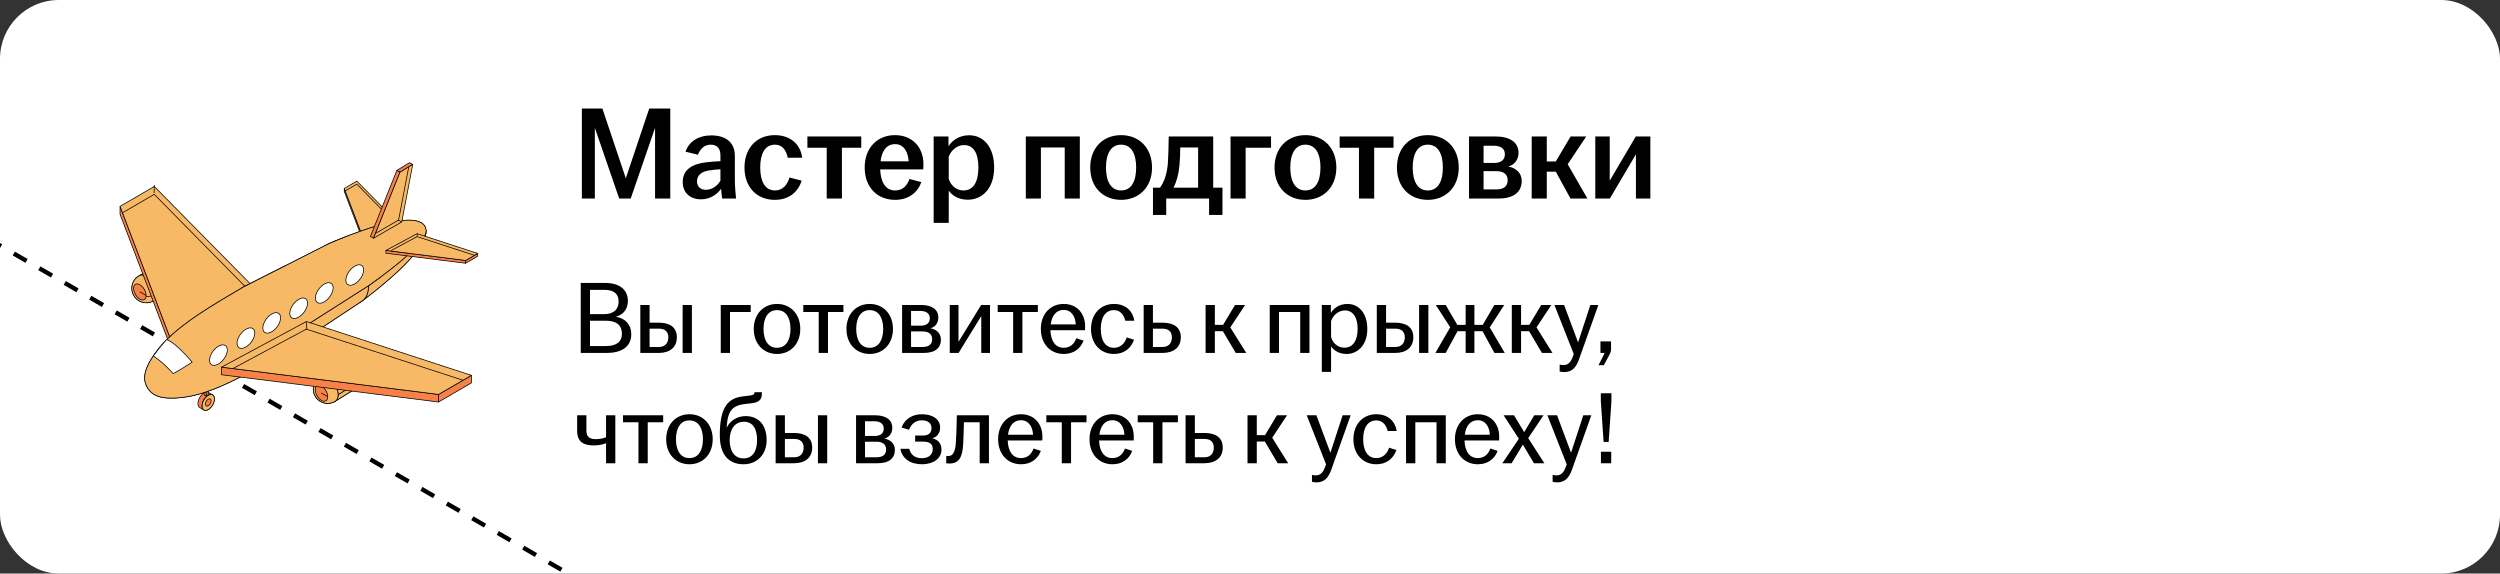 <?xml version="1.0" encoding="UTF-8"?> <svg xmlns="http://www.w3.org/2000/svg" width="340" height="78" viewBox="0 0 340 78" fill="none"><rect x="0" y="0" width="340" height="78" fill="#333333" stroke="none"/><g clip-path="url(#clip0_6485_8856)"><rect width="340" height="78" rx="8" fill="white"></rect><path d="M-63.938 -3.516L167.001 129.817" stroke="black" stroke-width="0.6" stroke-linejoin="round" stroke-dasharray="2 2"></path><path d="M28.35 53.381C28.212 53.301 28.027 53.303 27.82 53.403C27.798 53.414 27.776 53.426 27.753 53.439C27.453 53.612 27.191 53.945 27.043 54.302C26.962 54.497 26.915 54.7 26.916 54.888C26.917 55.153 27.01 55.339 27.161 55.426L27.729 55.757C27.579 55.67 27.485 55.483 27.485 55.219C27.484 55.03 27.531 54.827 27.612 54.632C27.76 54.275 28.022 53.943 28.322 53.769C28.345 53.756 28.367 53.744 28.389 53.734C28.596 53.634 28.781 53.631 28.919 53.711L28.35 53.381Z" fill="#F78146" stroke="black" stroke-width="0.1" stroke-miterlimit="10" stroke-linecap="round" stroke-linejoin="round"></path><path d="M28.321 53.771C28.785 53.504 29.162 53.719 29.163 54.251C29.165 54.784 28.79 55.433 28.326 55.7C27.863 55.968 27.485 55.753 27.484 55.221C27.483 54.688 27.857 54.039 28.321 53.771Z" fill="#C2C2C2" stroke="black" stroke-width="0.1" stroke-miterlimit="10" stroke-linecap="round" stroke-linejoin="round"></path><path d="M28.321 53.771C28.785 53.504 29.162 53.719 29.163 54.251C29.165 54.784 28.79 55.433 28.326 55.7C27.863 55.968 27.485 55.753 27.484 55.221C27.483 54.688 27.857 54.039 28.321 53.771Z" fill="#F7B965" stroke="black" stroke-width="0.1" stroke-miterlimit="10" stroke-linecap="round" stroke-linejoin="round"></path><path d="M28.324 54.286C28.54 54.161 28.715 54.261 28.716 54.509C28.716 54.756 28.542 55.058 28.327 55.182C28.111 55.307 27.937 55.207 27.936 54.959C27.934 54.712 28.109 54.41 28.324 54.286Z" fill="#F78146" stroke="black" stroke-width="0.1" stroke-miterlimit="10" stroke-linecap="round" stroke-linejoin="round"></path><path d="M23.433 39.315C23.196 39.463 22.864 39.451 22.496 39.246C21.763 38.838 21.161 37.819 21.151 36.97C21.145 36.528 21.301 36.22 21.554 36.083C21.679 36.018 22.011 35.846 22.485 35.852C22.71 35.854 23.052 35.9 23.406 36.104C23.759 36.306 23.965 36.575 24.076 36.764C24.199 36.974 24.243 37.133 24.273 37.238C24.32 37.407 24.326 37.565 24.331 37.68C24.328 37.411 24.151 37.143 23.806 36.937C24.151 37.144 24.328 37.411 24.331 37.68C24.33 37.776 24.328 37.937 24.283 38.13C24.225 38.371 24.141 38.534 24.117 38.578C24.05 38.702 23.972 38.834 23.829 38.988C23.71 39.117 23.602 39.205 23.433 39.315Z" fill="#F7B965"></path><path d="M24.331 37.68C24.326 37.565 24.32 37.407 24.273 37.238C24.243 37.133 24.199 36.974 24.076 36.764C23.965 36.575 23.759 36.306 23.406 36.104C23.052 35.9 22.71 35.854 22.485 35.852C22.011 35.846 21.679 36.018 21.554 36.083C21.301 36.22 21.145 36.528 21.151 36.97C21.161 37.819 21.763 38.838 22.496 39.246C22.864 39.451 23.196 39.463 23.433 39.315C23.602 39.205 23.71 39.117 23.829 38.988C23.972 38.834 24.05 38.702 24.117 38.578C24.141 38.534 24.225 38.371 24.283 38.13C24.328 37.937 24.33 37.776 24.331 37.68ZM24.331 37.68C24.328 37.411 24.151 37.143 23.806 36.937C24.151 37.144 24.328 37.411 24.331 37.68Z" stroke="black" stroke-width="0.1" stroke-miterlimit="10" stroke-linecap="round" stroke-linejoin="round"></path><path d="M24.331 37.68C24.329 37.753 24.326 37.85 24.318 37.922C24.311 37.985 24.298 38.068 24.282 38.13C24.255 38.238 24.214 38.402 24.094 38.62C23.867 39.033 23.54 39.245 23.432 39.315C23.666 39.169 23.807 38.87 23.802 38.448C24.16 38.23 24.335 37.953 24.331 37.68Z" fill="#F7B965" stroke="black" stroke-width="0.1" stroke-miterlimit="10" stroke-linecap="round" stroke-linejoin="round"></path><path d="M21.555 36.083C21.635 36.044 21.744 35.994 21.827 35.962C21.888 35.939 21.972 35.916 22.035 35.901C22.1 35.886 22.187 35.87 22.253 35.864C22.337 35.856 22.45 35.853 22.534 35.854C22.607 35.854 22.765 35.864 23.005 35.931C23.102 35.959 23.264 36.023 23.384 36.092C23.575 36.201 23.853 36.39 24.076 36.764C24.189 36.952 24.324 37.264 24.331 37.681C24.335 37.955 24.16 38.23 23.803 38.449C23.793 37.6 23.191 36.58 22.458 36.172C22.107 35.976 21.789 35.957 21.555 36.083Z" fill="#F7B965" stroke="black" stroke-width="0.1" stroke-miterlimit="10" stroke-linecap="round" stroke-linejoin="round"></path><path d="M18.943 40.928C18.834 40.869 18.457 40.642 18.205 40.208C18.136 40.09 17.928 39.732 17.93 39.186C17.931 38.849 18.03 38.493 18.201 38.209C18.34 37.978 18.454 37.869 18.574 37.753C18.64 37.69 18.743 37.619 18.818 37.566C18.857 37.539 18.913 37.51 18.953 37.486C18.686 37.631 18.523 37.954 18.529 38.418C18.54 39.309 19.172 40.379 19.941 40.808C20.328 41.024 20.676 41.035 20.925 40.881C20.808 40.948 20.663 41.032 20.456 41.093C20.196 41.17 20.022 41.174 19.918 41.176C19.675 41.182 19.469 41.13 19.369 41.105C19.284 41.082 19.139 41.034 18.943 40.928Z" fill="#F7B965" stroke="black" stroke-width="0.1" stroke-miterlimit="10" stroke-linecap="round" stroke-linejoin="round"></path><path d="M20.926 40.88C20.677 41.035 20.329 41.024 19.942 40.808C19.172 40.379 18.54 39.309 18.529 38.417C18.524 37.954 18.687 37.63 18.954 37.486C19.821 37.017 20.688 36.55 21.555 36.082C21.302 36.219 21.146 36.528 21.151 36.969C21.162 37.818 21.764 38.838 22.496 39.246C22.865 39.452 23.197 39.463 23.434 39.315C22.598 39.836 21.762 40.358 20.926 40.88Z" fill="#F7B965" stroke="black" stroke-width="0.1" stroke-miterlimit="10" stroke-linecap="round" stroke-linejoin="round"></path><path d="M23.434 39.315C22.597 39.836 21.762 40.358 20.926 40.88C21.171 40.727 21.319 40.412 21.314 39.969L23.803 38.447C23.809 38.869 23.666 39.169 23.434 39.315Z" fill="#F7B965" stroke="black" stroke-width="0.1" stroke-miterlimit="10" stroke-linecap="round" stroke-linejoin="round"></path><path d="M18.523 40.007C18.54 40.017 18.556 40.027 18.575 40.037C18.575 40.071 18.552 40.085 18.523 40.069C18.493 40.052 18.469 40.012 18.469 39.978C18.468 39.944 18.492 39.93 18.521 39.946C18.55 39.962 18.574 40.003 18.575 40.036C18.556 40.027 18.54 40.017 18.523 40.007Z" fill="#F7B965" stroke="black" stroke-width="0.1" stroke-miterlimit="10" stroke-linecap="round" stroke-linejoin="round"></path><path d="M18.953 37.485C19.821 37.017 20.688 36.55 21.555 36.082C21.788 35.955 22.107 35.975 22.458 36.171C23.19 36.579 23.792 37.599 23.803 38.448L21.314 39.97C21.303 39.078 20.671 38.008 19.901 37.58C19.533 37.373 19.199 37.353 18.953 37.485Z" fill="#F7B965" stroke="black" stroke-width="0.1" stroke-miterlimit="10" stroke-linecap="round" stroke-linejoin="round"></path><path d="M20.925 40.881C20.845 40.927 20.735 40.987 20.649 41.024C20.574 41.057 20.471 41.092 20.391 41.112C20.174 41.167 20.012 41.183 19.774 41.173C19.646 41.168 19.425 41.132 19.244 41.065C19.17 41.038 18.946 40.955 18.724 40.788C18.662 40.74 18.47 40.595 18.302 40.357C18.128 40.112 18.063 39.921 18.02 39.794C18 39.734 17.934 39.519 17.93 39.228C17.926 38.951 17.985 38.738 18.004 38.667C18.043 38.528 18.14 38.253 18.359 37.98C18.472 37.839 18.578 37.749 18.579 37.748C18.752 37.605 18.763 37.599 18.953 37.486C19.199 37.353 19.532 37.374 19.902 37.58C20.671 38.009 21.303 39.079 21.314 39.97C20.579 40.419 19.353 40.45 18.573 40.038C18.573 40.004 18.549 39.963 18.52 39.947C18.49 39.931 18.467 39.945 18.468 39.979C18.468 40.013 18.492 40.053 18.521 40.07C18.551 40.086 18.574 40.072 18.573 40.038C19.352 40.45 20.579 40.42 21.314 39.971C21.319 40.413 21.171 40.728 20.925 40.881Z" fill="#F7B965" stroke="black" stroke-width="0.1" stroke-miterlimit="10" stroke-linecap="round" stroke-linejoin="round"></path><path d="M19.038 39.698C19.318 39.854 19.582 40.019 19.877 40.183C19.884 40.729 19.507 40.959 19.035 40.697C18.564 40.434 18.176 39.778 18.17 39.232C18.163 38.686 18.54 38.455 19.011 38.718C19.483 38.981 19.87 39.637 19.877 40.183C19.582 40.019 19.318 39.854 19.038 39.698Z" fill="#F78146"></path><path d="M19.877 40.183C19.582 40.019 19.318 39.854 19.038 39.698C19.318 39.854 19.582 40.019 19.877 40.183ZM19.877 40.183C19.884 40.729 19.507 40.959 19.035 40.697C18.564 40.434 18.176 39.778 18.17 39.232C18.163 38.686 18.54 38.455 19.011 38.718C19.483 38.981 19.87 39.637 19.877 40.183Z" stroke="black" stroke-width="0.1" stroke-miterlimit="10" stroke-linecap="round" stroke-linejoin="round"></path><path d="M53.407 29.584L53.406 29.978L49.342 32.53L49.343 32.136L53.407 29.584Z" fill="#A6A6A6" stroke="black" stroke-width="0.1" stroke-miterlimit="10" stroke-linecap="round" stroke-linejoin="round"></path><path d="M49.343 32.137L49.342 32.531C49.33 32.539 49.319 32.547 49.307 32.555L49.308 32.162C49.319 32.153 49.331 32.145 49.343 32.137Z" fill="#979797" stroke="black" stroke-width="0.1" stroke-miterlimit="10" stroke-linecap="round" stroke-linejoin="round"></path><path d="M49.307 32.161L49.306 32.555L46.818 26.021L46.819 25.627L49.307 32.161Z" fill="#F78146" stroke="black" stroke-width="0.1" stroke-miterlimit="10" stroke-linecap="round" stroke-linejoin="round"></path><path d="M48.527 24.635L53.406 29.585L49.342 32.137C49.329 32.145 49.318 32.153 49.306 32.162L46.818 25.628L48.527 24.635Z" fill="#F7B965" stroke="black" stroke-width="0.1" stroke-miterlimit="10" stroke-linecap="round" stroke-linejoin="round"></path><path d="M46.975 25.944L48.528 25.041L51.835 28.402" stroke="black" stroke-width="0.1" stroke-miterlimit="10" stroke-linecap="round" stroke-linejoin="round"></path><path d="M34.273 38.844L34.27 39.917L23.199 46.869L23.202 45.796L34.273 38.844Z" fill="#A6A6A6" stroke="black" stroke-width="0.1" stroke-miterlimit="10" stroke-linecap="round" stroke-linejoin="round"></path><path d="M23.203 45.795L23.2 46.868C23.167 46.89 23.136 46.912 23.104 46.935L23.107 45.862C23.139 45.839 23.169 45.817 23.203 45.795Z" fill="#979797" stroke="black" stroke-width="0.1" stroke-miterlimit="10" stroke-linecap="round" stroke-linejoin="round"></path><path d="M23.106 45.862L23.103 46.935L16.326 29.135L16.329 28.062L23.106 45.862Z" fill="#F78146" stroke="black" stroke-width="0.1" stroke-miterlimit="10" stroke-linecap="round" stroke-linejoin="round"></path><path d="M20.983 25.359L34.273 38.844L23.202 45.797C23.168 45.819 23.138 45.84 23.105 45.863L16.328 28.064L20.983 25.359Z" fill="#F7B965" stroke="black" stroke-width="0.1" stroke-miterlimit="10" stroke-linecap="round" stroke-linejoin="round"></path><path d="M16.709 28.91L20.978 26.43L34.269 39.914L25.672 45.313" stroke="black" stroke-width="0.1" stroke-miterlimit="10" stroke-linecap="round" stroke-linejoin="round"></path><path d="M48.107 53.005C47.869 53.153 47.538 53.141 47.169 52.936C46.437 52.527 45.834 51.508 45.824 50.659C45.819 50.218 45.974 49.909 46.228 49.772C46.353 49.708 46.685 49.536 47.159 49.541C47.384 49.544 47.726 49.59 48.081 49.793C48.433 49.995 48.64 50.264 48.751 50.453C48.873 50.662 48.918 50.821 48.947 50.927C48.994 51.096 49.001 51.254 49.005 51.369C49.002 51.099 48.826 50.832 48.48 50.626C48.826 50.833 49.002 51.099 49.005 51.369C49.004 51.465 49.003 51.626 48.957 51.819C48.9 52.059 48.816 52.223 48.792 52.267C48.724 52.39 48.646 52.523 48.503 52.676C48.383 52.806 48.276 52.895 48.107 53.005Z" fill="#EA3921"></path><path d="M49.005 51.369C49.001 51.254 48.994 51.096 48.947 50.927C48.918 50.821 48.873 50.662 48.751 50.453C48.64 50.264 48.433 49.995 48.081 49.793C47.726 49.59 47.384 49.544 47.159 49.541C46.685 49.536 46.353 49.708 46.228 49.772C45.974 49.909 45.819 50.218 45.824 50.659C45.834 51.508 46.437 52.527 47.169 52.936C47.538 53.141 47.869 53.153 48.107 53.005C48.276 52.895 48.383 52.806 48.503 52.676C48.646 52.523 48.724 52.39 48.792 52.267C48.816 52.223 48.9 52.059 48.957 51.819C49.003 51.626 49.004 51.465 49.005 51.369ZM49.005 51.369C49.002 51.099 48.826 50.832 48.48 50.626C48.826 50.833 49.002 51.099 49.005 51.369Z" stroke="black" stroke-width="0.1" stroke-miterlimit="10" stroke-linecap="round" stroke-linejoin="round"></path><path d="M49.005 51.369C49.003 51.442 49 51.539 48.992 51.612C48.985 51.675 48.972 51.758 48.956 51.819C48.929 51.928 48.887 52.091 48.768 52.309C48.541 52.722 48.213 52.935 48.105 53.005C48.339 52.859 48.481 52.558 48.476 52.137C48.834 51.919 49.009 51.642 49.005 51.369Z" fill="#EA3921" stroke="black" stroke-width="0.1" stroke-miterlimit="10" stroke-linecap="round" stroke-linejoin="round"></path><path d="M46.227 49.771C46.307 49.732 46.415 49.681 46.499 49.65C46.56 49.627 46.645 49.603 46.708 49.589C46.772 49.573 46.859 49.558 46.926 49.551C47.01 49.543 47.122 49.541 47.207 49.541C47.28 49.542 47.438 49.552 47.677 49.619C47.775 49.647 47.937 49.71 48.057 49.779C48.247 49.889 48.526 50.077 48.749 50.452C48.861 50.64 48.997 50.952 49.005 51.368C49.008 51.642 48.833 51.918 48.476 52.136C48.466 51.287 47.863 50.268 47.131 49.86C46.779 49.664 46.461 49.644 46.227 49.771Z" fill="#EA3921" stroke="black" stroke-width="0.1" stroke-miterlimit="10" stroke-linecap="round" stroke-linejoin="round"></path><path d="M43.615 54.618C43.505 54.559 43.129 54.333 42.877 53.898C42.808 53.78 42.6 53.422 42.602 52.875C42.603 52.539 42.702 52.183 42.873 51.898C43.012 51.668 43.126 51.558 43.246 51.443C43.312 51.379 43.415 51.309 43.49 51.256C43.529 51.228 43.584 51.2 43.625 51.176C43.358 51.32 43.195 51.644 43.2 52.107C43.212 52.998 43.843 54.069 44.613 54.497C45 54.713 45.348 54.725 45.596 54.57C45.48 54.638 45.335 54.722 45.129 54.783C44.868 54.859 44.694 54.864 44.59 54.866C44.347 54.872 44.141 54.82 44.042 54.794C43.956 54.772 43.81 54.723 43.615 54.618Z" fill="#EA3921" stroke="black" stroke-width="0.1" stroke-miterlimit="10" stroke-linecap="round" stroke-linejoin="round"></path><path d="M45.598 54.569C45.349 54.725 45.001 54.713 44.613 54.497C43.844 54.068 43.212 52.998 43.201 52.107C43.195 51.643 43.359 51.319 43.626 51.175C44.493 50.707 45.36 50.239 46.227 49.772C45.973 49.909 45.818 50.217 45.823 50.659C45.834 51.508 46.436 52.526 47.168 52.935C47.537 53.141 47.868 53.152 48.106 53.004C47.27 53.526 46.434 54.048 45.598 54.569Z" fill="#F7B965" stroke="black" stroke-width="0.1" stroke-miterlimit="10" stroke-linecap="round" stroke-linejoin="round"></path><path d="M48.105 53.004C47.269 53.526 46.434 54.048 45.598 54.569C45.843 54.417 45.991 54.101 45.986 53.659L48.475 52.137C48.48 52.558 48.339 52.858 48.105 53.004Z" fill="#F7B965" stroke="black" stroke-width="0.1" stroke-miterlimit="10" stroke-linecap="round" stroke-linejoin="round"></path><path d="M43.625 51.175C44.492 50.707 45.359 50.239 46.226 49.771C46.46 49.645 46.778 49.664 47.13 49.86C47.862 50.268 48.464 51.288 48.474 52.137L45.985 53.659C45.975 52.767 45.342 51.697 44.573 51.269C44.204 51.062 43.871 51.042 43.625 51.175Z" fill="#F7B965" stroke="black" stroke-width="0.1" stroke-miterlimit="10" stroke-linecap="round" stroke-linejoin="round"></path><path d="M44.573 51.269C44.204 51.063 43.871 51.043 43.625 51.175C43.435 51.288 43.424 51.295 43.251 51.438C43.25 51.438 43.144 51.529 43.031 51.669C42.812 51.942 42.715 52.217 42.676 52.357C42.657 52.427 42.598 52.64 42.602 52.917C42.606 53.208 42.671 53.424 42.692 53.483C42.735 53.609 42.8 53.801 42.974 54.046C43.142 54.284 43.334 54.429 43.396 54.476C43.618 54.644 43.842 54.727 43.916 54.754C44.097 54.82 44.318 54.856 44.446 54.862C44.685 54.873 44.846 54.856 45.063 54.801C45.142 54.781 45.246 54.746 45.321 54.714C45.407 54.676 45.516 54.617 45.597 54.57C45.842 54.417 45.991 54.102 45.986 53.66C45.975 52.768 45.343 51.698 44.573 51.269ZM43.193 53.758C43.164 53.742 43.14 53.701 43.139 53.667C43.139 53.634 43.162 53.619 43.192 53.635C43.221 53.652 43.245 53.692 43.245 53.726C43.246 53.76 43.222 53.775 43.193 53.758Z" fill="#F7B965" stroke="black" stroke-width="0.1" stroke-miterlimit="10" stroke-linecap="round" stroke-linejoin="round"></path><path d="M43.738 53.464C44.017 53.62 44.281 53.784 44.576 53.948C44.583 54.495 44.206 54.724 43.735 54.462C43.263 54.199 42.876 53.544 42.869 52.997C42.862 52.451 43.239 52.221 43.711 52.484C44.182 52.746 44.57 53.402 44.576 53.948C44.281 53.784 44.017 53.62 43.738 53.464Z" fill="#F78146"></path><path d="M44.576 53.948C44.281 53.784 44.017 53.62 43.738 53.464C44.017 53.62 44.281 53.784 44.576 53.948ZM44.576 53.948C44.583 54.495 44.206 54.724 43.735 54.462C43.263 54.199 42.876 53.544 42.869 52.997C42.862 52.451 43.239 52.221 43.711 52.484C44.182 52.746 44.57 53.402 44.576 53.948Z" stroke="black" stroke-width="0.1" stroke-miterlimit="10" stroke-linecap="round" stroke-linejoin="round"></path><path d="M27.771 50.938L27.774 53.719L28.043 53.874L28.04 50.938H27.771Z" fill="#F7B965" stroke="black" stroke-width="0.1" stroke-miterlimit="10" stroke-linecap="round" stroke-linejoin="round"></path><path d="M28.041 50.938L28.044 53.874L28.314 53.718L28.311 50.938H28.041Z" fill="#F78146" stroke="black" stroke-width="0.1" stroke-miterlimit="10" stroke-linecap="round" stroke-linejoin="round"></path><path d="M49.335 40.874C48.758 41.311 47.91 41.316 46.959 40.786C45.193 39.801 43.741 37.344 43.715 35.296C43.701 34.16 44.13 33.39 44.815 33.096C45.161 32.948 46.381 32.431 47.568 31.98C48.916 31.468 49.793 31.179 50.196 31.052C50.67 30.902 51.308 30.714 51.787 30.578C52.023 30.511 52.34 30.432 52.578 30.376C52.817 30.319 53.135 30.244 53.377 30.201C53.753 30.133 54.256 30.051 54.635 30.002C54.848 29.975 55.134 29.954 55.348 29.949C55.763 29.94 55.858 29.948 56.142 29.969C56.163 29.971 56.669 30.012 57.089 30.192C57.257 30.263 57.371 30.339 57.437 30.39C57.614 30.524 57.69 30.634 57.715 30.669C57.747 30.714 57.831 30.835 57.885 31.01C57.936 31.177 57.941 31.289 57.946 31.42C57.944 31.183 57.836 30.995 57.61 30.862C57.836 30.995 57.943 31.183 57.946 31.42C57.947 31.61 57.923 31.742 57.92 31.756C57.879 31.973 57.879 31.973 57.786 32.266C57.724 32.46 57.528 32.864 57.438 33.015C57.282 33.278 57.059 33.621 56.884 33.872C56.764 34.045 56.586 34.262 56.457 34.428C56.251 34.694 56.108 34.851 55.508 35.509C55.059 36.003 54.003 37.031 53.081 37.832C52.196 38.602 51.362 39.326 49.335 40.874Z" fill="#FAFBFD"></path><path d="M57.946 31.42C57.941 31.289 57.936 31.177 57.885 31.01C57.831 30.835 57.747 30.714 57.715 30.669C57.69 30.634 57.614 30.524 57.437 30.39C57.371 30.339 57.257 30.263 57.089 30.192C56.669 30.012 56.163 29.971 56.142 29.969C55.858 29.948 55.763 29.94 55.348 29.949C55.134 29.954 54.848 29.975 54.635 30.002C54.256 30.051 53.753 30.133 53.377 30.201C53.135 30.244 52.817 30.319 52.578 30.376C52.34 30.432 52.023 30.511 51.787 30.578C51.308 30.714 50.67 30.902 50.196 31.052C49.793 31.179 48.916 31.468 47.568 31.98C46.381 32.431 45.161 32.948 44.815 33.096C44.13 33.39 43.701 34.16 43.715 35.296C43.741 37.344 45.193 39.801 46.959 40.786C47.91 41.316 48.758 41.311 49.335 40.874C51.362 39.326 52.196 38.602 53.081 37.832C54.003 37.031 55.059 36.003 55.508 35.509C56.108 34.851 56.251 34.694 56.457 34.428C56.586 34.262 56.764 34.045 56.884 33.872C57.059 33.621 57.282 33.278 57.438 33.015C57.528 32.864 57.724 32.46 57.786 32.266C57.879 31.973 57.879 31.973 57.92 31.756C57.923 31.742 57.947 31.61 57.946 31.42ZM57.946 31.42C57.944 31.183 57.836 30.995 57.61 30.862C57.836 30.995 57.943 31.183 57.946 31.42Z" stroke="black" stroke-width="0.1" stroke-miterlimit="10" stroke-linecap="round" stroke-linejoin="round"></path><path d="M57.946 31.42C57.944 31.51 57.941 31.631 57.926 31.72C57.905 31.838 57.874 32.017 57.811 32.191C57.667 32.595 57.582 32.776 57.283 33.278C57.166 33.475 56.938 33.823 56.512 34.359C56.21 34.74 56.094 34.867 55.541 35.474C55.084 35.977 54.014 37.02 53.095 37.82C52.42 38.406 51.292 39.387 49.334 40.873C49.828 40.498 50.123 39.805 50.111 38.86C54.487 35.76 57.963 32.787 57.946 31.42Z" fill="#F7B965" stroke="black" stroke-width="0.1" stroke-miterlimit="10" stroke-linecap="round" stroke-linejoin="round"></path><path d="M44.816 33.096C45.365 32.865 46.098 32.562 46.65 32.339C46.92 32.229 47.284 32.089 47.557 31.985C48.816 31.506 49.672 31.218 50.169 31.061C50.644 30.911 51.282 30.722 51.762 30.585C51.992 30.52 52.301 30.443 52.533 30.387C52.758 30.334 53.058 30.262 53.285 30.22C53.665 30.149 54.172 30.061 54.556 30.012C54.739 29.988 54.984 29.963 55.169 29.958C55.315 29.954 55.51 29.944 55.656 29.945C55.795 29.947 55.98 29.958 56.119 29.968C56.14 29.969 56.64 30.006 57.075 30.186C57.352 30.301 57.574 30.469 57.716 30.67C57.942 30.99 57.947 31.315 57.948 31.421C57.964 32.789 54.488 35.761 50.113 38.861C50.088 36.814 48.635 34.356 46.869 33.372C46.083 32.933 45.367 32.861 44.816 33.096Z" fill="#F7B965" stroke="black" stroke-width="0.1" stroke-miterlimit="10" stroke-linecap="round" stroke-linejoin="round"></path><path d="M38.432 48.075C37.765 48.515 36.818 48.493 35.762 47.905C33.707 46.759 32.016 43.898 31.987 41.516C31.971 40.253 32.425 39.377 33.162 39.004C37.016 37.049 40.87 35.094 44.724 33.139C44.092 33.459 43.702 34.212 43.715 35.297C43.74 37.344 45.193 39.801 46.959 40.786C47.866 41.291 48.679 41.31 49.253 40.932C45.646 43.313 42.039 45.694 38.432 48.075Z" fill="#FAFBFD" stroke="black" stroke-width="0.1" stroke-miterlimit="10" stroke-linecap="round" stroke-linejoin="round"></path><path d="M49.252 40.931C45.645 43.312 42.039 45.693 38.432 48.074C39.064 47.657 39.446 46.824 39.432 45.664L50.111 38.861C50.124 39.857 49.796 40.572 49.252 40.931Z" fill="#F7B965" stroke="black" stroke-width="0.1" stroke-miterlimit="10" stroke-linecap="round" stroke-linejoin="round"></path><path d="M51.848 37.603L50.112 38.861L39.432 45.664C39.403 43.281 37.713 40.42 35.657 39.274C34.69 38.736 33.815 38.672 33.162 39.004C37.017 37.048 40.87 35.093 44.725 33.138C45.016 32.99 46.819 32.285 47.516 32" fill="#F7B965"></path><path d="M51.848 37.603L50.112 38.861L39.432 45.664C39.403 43.281 37.713 40.42 35.657 39.274C34.69 38.736 33.815 38.672 33.162 39.004C37.017 37.048 40.87 35.093 44.725 33.138C45.016 32.99 46.819 32.285 47.516 32" stroke="black" stroke-width="0.1" stroke-miterlimit="10" stroke-linecap="round" stroke-linejoin="round"></path><path d="M21.034 53.685C20.611 53.458 20.22 53.055 19.986 52.607C19.929 52.496 19.794 52.237 19.721 51.87C19.658 51.55 19.667 51.272 19.686 51.094C19.724 50.729 19.811 50.453 19.847 50.351C19.947 50.062 20.027 49.833 20.314 49.291C20.463 49.009 20.898 48.246 21.72 47.246C22.222 46.636 22.935 45.932 23.419 45.504C23.709 45.249 24.068 44.931 24.43 44.646C24.59 44.519 24.802 44.347 24.965 44.224C25.29 43.98 25.726 43.658 26.055 43.421C26.229 43.295 26.819 42.886 27.2 42.636C27.924 42.16 28.202 41.981 28.954 41.513C29.542 41.147 30.346 40.667 30.732 40.436C31.505 39.974 32.283 39.519 33.058 39.06C32.382 39.461 31.971 40.312 31.986 41.516C32.015 43.899 33.705 46.76 35.761 47.905C36.766 48.465 37.672 48.512 38.332 48.136C37.549 48.582 36.768 49.031 35.984 49.477C35.323 49.852 34.782 50.151 34.776 50.154C33.809 50.689 32.98 51.129 32.312 51.463C31.118 52.059 30.552 52.307 29.825 52.617C29.412 52.792 28.5 53.148 27.927 53.332C27.529 53.46 26.699 53.726 25.854 53.889C24.86 54.081 24.138 54.118 23.75 54.138C23.745 54.138 23.344 54.158 22.866 54.134C22.552 54.118 22.286 54.079 22.156 54.058C21.533 53.953 21.183 53.766 21.034 53.685Z" fill="#FAFBFD" stroke="black" stroke-width="0.1" stroke-miterlimit="10" stroke-linecap="round" stroke-linejoin="round"></path><path d="M20.547 52.401C20.594 52.433 20.645 52.463 20.697 52.493C20.698 52.593 20.628 52.636 20.542 52.587C20.455 52.539 20.384 52.418 20.383 52.318C20.382 52.217 20.451 52.175 20.538 52.223C20.624 52.272 20.696 52.392 20.697 52.493C20.645 52.464 20.595 52.433 20.547 52.401Z" fill="#FAFBFD" stroke="black" stroke-width="0.1" stroke-miterlimit="10" stroke-linecap="round" stroke-linejoin="round"></path><path d="M39.715 45.313C39.851 45.826 39.426 45.173 39.432 45.664C35.573 47.876 35.573 47.876 39.431 45.664C39.446 46.883 39.024 47.741 38.333 48.134C37.35 48.694 36.371 49.26 35.385 49.814C33.861 50.669 32.878 51.179 32.322 51.456C31.313 51.961 28.635 53.297 26.082 53.841C25.22 54.025 24.483 54.088 24.344 54.099C24.099 54.118 23.794 54.142 23.463 54.144C22.954 54.149 22.664 54.121 22.587 54.112C22.167 54.066 21.799 54.021 21.288 53.81C21.06 53.716 20.895 53.602 20.762 53.511C20.634 53.422 20.496 53.286 20.43 53.22C20.324 53.114 20.18 52.928 20.113 52.82C20.029 52.686 19.934 52.535 19.833 52.263C19.658 51.799 19.666 51.374 19.677 51.213C19.683 51.123 19.697 50.934 19.752 50.693C19.827 50.373 19.931 50.114 19.932 50.112C20.076 49.758 20.238 49.357 20.759 48.549C20.816 48.46 21.126 47.987 21.568 47.434C21.769 47.182 22.032 46.867 22.451 46.435C23.166 45.699 23.956 45.004 24.936 44.247C26.261 43.225 27.576 42.386 28.361 41.884C28.388 41.867 29.033 41.455 30.14 40.79C31.109 40.207 32.086 39.636 33.06 39.059C33.387 38.866 38.734 36.182 38.734 36.182" fill="#F7B965"></path><path d="M39.715 45.313C39.851 45.826 39.426 45.173 39.432 45.664C35.573 47.876 35.573 47.876 39.431 45.664C39.446 46.883 39.024 47.741 38.333 48.134C37.35 48.694 36.371 49.26 35.385 49.814C33.861 50.669 32.878 51.179 32.322 51.456C31.313 51.961 28.635 53.297 26.082 53.841C25.22 54.025 24.483 54.088 24.344 54.099C24.099 54.118 23.794 54.142 23.463 54.144C22.954 54.149 22.664 54.121 22.587 54.112C22.167 54.066 21.799 54.021 21.288 53.81C21.06 53.716 20.895 53.602 20.762 53.511C20.634 53.422 20.496 53.286 20.43 53.22C20.324 53.114 20.18 52.928 20.113 52.82C20.029 52.686 19.934 52.535 19.833 52.263C19.658 51.799 19.666 51.374 19.677 51.213C19.683 51.123 19.697 50.934 19.752 50.693C19.827 50.373 19.931 50.114 19.932 50.112C20.076 49.758 20.238 49.357 20.759 48.549C20.816 48.46 21.126 47.987 21.568 47.434C21.769 47.182 22.032 46.867 22.451 46.435C23.166 45.699 23.956 45.004 24.936 44.247C26.261 43.225 27.576 42.386 28.361 41.884C28.388 41.867 29.033 41.455 30.14 40.79C31.109 40.207 32.086 39.636 33.06 39.059C33.387 38.866 38.734 36.182 38.734 36.182" stroke="black" stroke-width="0.1" stroke-miterlimit="10" stroke-linecap="round" stroke-linejoin="round"></path><path d="M64.108 51.047L64.105 52.077L59.637 54.674L59.64 53.643L64.108 51.047Z" fill="#F78146" stroke="black" stroke-width="0.1" stroke-miterlimit="10" stroke-linecap="round" stroke-linejoin="round"></path><path d="M59.64 53.645L59.637 54.675L30.111 50.962L30.114 49.932L59.64 53.645Z" fill="#F78146" stroke="black" stroke-width="0.1" stroke-miterlimit="10" stroke-linecap="round" stroke-linejoin="round"></path><path d="M64.109 51.047L59.641 53.643L30.115 49.93C30.153 49.912 30.19 49.895 30.226 49.876L41.667 43.727L64.109 51.047Z" fill="#F7B965" stroke="black" stroke-width="0.1" stroke-miterlimit="10" stroke-linecap="round" stroke-linejoin="round"></path><path d="M31.709 50.107L41.653 44.762L62.923 51.7" stroke="black" stroke-width="0.1" stroke-miterlimit="10" stroke-linecap="round" stroke-linejoin="round"></path><path d="M54.399 23.418L53.975 23.171L55.705 22.121L56.129 22.367L54.399 23.418Z" fill="#F78146" stroke="black" stroke-width="0.1" stroke-miterlimit="10" stroke-linecap="round" stroke-linejoin="round"></path><path d="M51.855 28.465L53.975 23.172L54.399 23.419L50.803 32.397L50.379 32.151L51.855 28.465Z" fill="#F78146" stroke="black" stroke-width="0.1" stroke-miterlimit="10" stroke-linecap="round" stroke-linejoin="round"></path><path d="M54.399 23.418L56.129 22.367L54.638 30.182L50.803 32.396L54.399 23.418Z" fill="#F7B965" stroke="black" stroke-width="0.1" stroke-miterlimit="10" stroke-linecap="round" stroke-linejoin="round"></path><path d="M55.583 22.734L54.209 29.93L51.109 31.719" stroke="black" stroke-width="0.1" stroke-miterlimit="10" stroke-linecap="round" stroke-linejoin="round"></path><path d="M64.962 34.469L64.961 34.847L63.32 35.8L63.322 35.422L64.962 34.469Z" fill="#F78146" stroke="black" stroke-width="0.1" stroke-miterlimit="10" stroke-linecap="round" stroke-linejoin="round"></path><path d="M63.322 35.422L63.321 35.8L52.482 34.437L52.483 34.059L63.322 35.422Z" fill="#F78146" stroke="black" stroke-width="0.1" stroke-miterlimit="10" stroke-linecap="round" stroke-linejoin="round"></path><path d="M64.963 34.468L63.323 35.421L52.484 34.058C52.498 34.051 52.511 34.045 52.525 34.038L56.725 31.781L64.963 34.468Z" fill="#F7B965" stroke="black" stroke-width="0.1" stroke-miterlimit="10" stroke-linecap="round" stroke-linejoin="round"></path><path d="M53.246 34.05L56.725 32.18L64.461 34.703" stroke="black" stroke-width="0.1" stroke-miterlimit="10" stroke-linecap="round" stroke-linejoin="round"></path><path d="M24.718 47.718C24.147 47.161 23.444 46.487 22.65 46.172C21.938 46.99 21.337 47.741 20.854 48.417C21.67 48.934 22.404 49.618 23.07 50.297C23.234 50.465 23.398 50.636 23.559 50.81C24.077 50.528 24.537 50.262 24.928 50.02C25.58 49.616 25.58 49.616 25.956 49.372C26.024 49.328 26.079 49.292 26.129 49.259C25.69 48.716 25.209 48.199 24.718 47.718Z" fill="white" stroke="black" stroke-width="0.1" stroke-miterlimit="10" stroke-linecap="round" stroke-linejoin="round"></path><path d="M30.916 47.597C30.916 46.929 30.374 46.7 29.707 47.086C29.039 47.471 28.498 48.325 28.498 48.993C28.498 49.661 29.039 49.89 29.707 49.504C30.374 49.118 30.916 48.264 30.916 47.597Z" fill="white" stroke="black" stroke-width="0.1" stroke-miterlimit="10" stroke-linecap="round" stroke-linejoin="round"></path><path d="M34.654 45.286C34.654 44.618 34.113 44.39 33.445 44.775C32.777 45.161 32.236 46.014 32.236 46.682C32.236 47.35 32.778 47.579 33.445 47.193C34.113 46.808 34.654 45.954 34.654 45.286Z" fill="white" stroke="black" stroke-width="0.1" stroke-miterlimit="10" stroke-linecap="round" stroke-linejoin="round"></path><path d="M38.162 43.216C38.162 42.548 37.621 42.319 36.953 42.705C36.285 43.09 35.744 43.944 35.744 44.612C35.744 45.28 36.286 45.509 36.953 45.123C37.621 44.738 38.162 43.883 38.162 43.216Z" fill="white" stroke="black" stroke-width="0.1" stroke-miterlimit="10" stroke-linecap="round" stroke-linejoin="round"></path><path d="M41.828 41.224C41.828 40.556 41.287 40.327 40.619 40.713C39.951 41.098 39.41 41.952 39.41 42.62C39.41 43.288 39.952 43.517 40.619 43.131C41.287 42.745 41.828 41.891 41.828 41.224Z" fill="white" stroke="black" stroke-width="0.1" stroke-miterlimit="10" stroke-linecap="round" stroke-linejoin="round"></path><path d="M45.308 39.145C45.308 38.477 44.767 38.249 44.099 38.634C43.431 39.02 42.891 39.873 42.891 40.542C42.891 41.209 43.432 41.438 44.099 41.053C44.767 40.667 45.308 39.813 45.308 39.145Z" fill="white" stroke="black" stroke-width="0.1" stroke-miterlimit="10" stroke-linecap="round" stroke-linejoin="round"></path><path d="M49.455 36.704C49.455 36.036 48.914 35.808 48.246 36.193C47.579 36.578 47.037 37.432 47.037 38.1C47.037 38.768 47.579 38.997 48.246 38.611C48.914 38.226 49.455 37.372 49.455 36.704Z" fill="white" stroke="black" stroke-width="0.1" stroke-miterlimit="10" stroke-linecap="round" stroke-linejoin="round"></path><path d="M20.959 26.215L20.978 25.189" stroke="black" stroke-width="0.1" stroke-miterlimit="10" stroke-linecap="round" stroke-linejoin="round"></path><path d="M41.678 43.853L41.728 44.791" stroke="black" stroke-width="0.1" stroke-miterlimit="10" stroke-linecap="round" stroke-linejoin="round"></path><path d="M56.738 31.799V32.097" stroke="black" stroke-width="0.1" stroke-miterlimit="10" stroke-linecap="round" stroke-linejoin="round"></path><path d="M54.613 30.161L54.176 29.938" stroke="black" stroke-width="0.1" stroke-miterlimit="10" stroke-linecap="round" stroke-linejoin="round"></path><path d="M79.134 27V14.76H81.924L85.11 24.246L88.296 14.76H91.158V27H89.088V17.388L85.776 27H84.21L80.898 17.388V27H79.134ZM95.333 27.108C93.839 27.108 92.849 26.19 92.849 24.768C92.849 23.04 94.181 22.284 96.071 22.068C96.773 21.978 97.457 21.942 97.979 21.924V21.15C97.979 20.16 97.511 19.674 96.647 19.674C95.801 19.674 95.207 20.268 94.919 21.042L93.227 20.628C93.749 19.17 95.045 18.414 96.737 18.414C98.627 18.414 99.941 19.296 99.941 21.204V24.462C99.941 25.362 100.031 26.262 100.103 27H98.213C98.159 26.604 98.087 26.082 98.069 25.668C97.547 26.424 96.575 27.108 95.333 27.108ZM94.793 24.66C94.793 25.398 95.279 25.812 95.999 25.812C96.827 25.812 97.565 25.29 97.979 24.57V23.022C97.475 23.04 96.971 23.094 96.413 23.184C95.387 23.346 94.793 23.85 94.793 24.66ZM105.371 27.18C102.941 27.18 101.249 25.47 101.249 22.788C101.249 20.106 102.941 18.378 105.371 18.378C107.459 18.378 108.863 19.584 109.097 21.456H107.135C106.937 20.466 106.415 19.674 105.407 19.674C103.985 19.674 103.391 20.97 103.391 22.77C103.391 24.588 103.985 25.902 105.407 25.902C106.487 25.902 107.099 25.074 107.369 24.138L109.025 24.57C108.521 26.154 107.261 27.18 105.371 27.18ZM112.433 27V20.088H109.805V18.558H117.131V20.088H114.503V27H112.433ZM121.737 27.18C119.307 27.18 117.597 25.47 117.597 22.788C117.597 20.106 119.307 18.378 121.719 18.378C124.005 18.378 125.589 19.944 125.589 22.356C125.589 22.644 125.571 22.86 125.553 23.04H119.703C119.775 24.732 120.405 25.902 121.737 25.902C122.835 25.902 123.411 25.164 123.681 24.336L125.301 24.768C124.815 26.154 123.591 27.18 121.737 27.18ZM119.757 21.942H123.573C123.519 20.772 122.979 19.602 121.737 19.602C120.549 19.602 119.919 20.556 119.757 21.942ZM126.977 30.312V18.558H128.993V19.89C129.515 19.08 130.451 18.396 131.819 18.396C133.691 18.396 135.203 19.908 135.203 22.788C135.203 25.668 133.547 27.162 131.621 27.162C130.415 27.162 129.497 26.622 129.029 25.92V30.312H126.977ZM129.029 24.318C129.299 25.236 130.073 25.902 131.045 25.902C132.323 25.902 133.061 24.822 133.061 22.788C133.061 20.736 132.341 19.728 131.117 19.728C130.181 19.728 129.371 20.412 129.029 21.294V24.318ZM139.511 27V18.558H146.855V27H144.803V20.052H141.563V27H139.511ZM152.465 27.18C150.035 27.18 148.271 25.47 148.271 22.788C148.271 20.088 150.035 18.378 152.465 18.378C154.895 18.378 156.677 20.088 156.677 22.788C156.677 25.47 154.895 27.18 152.465 27.18ZM150.413 22.788C150.413 24.588 151.043 25.902 152.465 25.902C153.905 25.902 154.517 24.588 154.517 22.788C154.517 20.988 153.905 19.674 152.465 19.674C151.043 19.674 150.413 20.988 150.413 22.788ZM156.805 29.232V25.524H157.759C158.371 24.714 158.695 23.58 158.821 22.338C158.893 21.438 158.911 20.43 158.947 18.558H164.995V25.524H166.255V29.232H164.437V27H158.605V29.232H156.805ZM159.595 25.524H162.943V20.052H160.513C160.513 20.862 160.477 21.672 160.405 22.518C160.279 23.76 160.009 24.732 159.595 25.524ZM167.354 27V18.558H172.862V20.088H169.406V27H167.354ZM177.531 27.18C175.101 27.18 173.337 25.47 173.337 22.788C173.337 20.088 175.101 18.378 177.531 18.378C179.961 18.378 181.743 20.088 181.743 22.788C181.743 25.47 179.961 27.18 177.531 27.18ZM175.479 22.788C175.479 24.588 176.109 25.902 177.531 25.902C178.971 25.902 179.583 24.588 179.583 22.788C179.583 20.988 178.971 19.674 177.531 19.674C176.109 19.674 175.479 20.988 175.479 22.788ZM184.82 27V20.088H182.192V18.558H189.518V20.088H186.89V27H184.82ZM194.178 27.18C191.748 27.18 189.984 25.47 189.984 22.788C189.984 20.088 191.748 18.378 194.178 18.378C196.608 18.378 198.39 20.088 198.39 22.788C198.39 25.47 196.608 27.18 194.178 27.18ZM192.126 22.788C192.126 24.588 192.756 25.902 194.178 25.902C195.618 25.902 196.23 24.588 196.23 22.788C196.23 20.988 195.618 19.674 194.178 19.674C192.756 19.674 192.126 20.988 192.126 22.788ZM199.786 27V18.558H203.35C205.33 18.558 206.518 19.332 206.518 20.79C206.518 21.672 206.014 22.41 205.132 22.644C206.158 22.842 206.95 23.49 206.95 24.606C206.95 26.082 205.906 27 203.8 27H199.786ZM201.766 25.758H203.53C204.556 25.758 205.042 25.29 205.042 24.516C205.042 23.742 204.538 23.274 203.512 23.274H201.766V25.758ZM201.766 22.158H203.224C204.16 22.158 204.664 21.726 204.664 20.97C204.664 20.25 204.142 19.818 203.152 19.818H201.766V22.158ZM208.311 27V18.558H210.363V21.96H211.587L213.603 18.558H215.727L213.207 22.338L215.889 27H213.585L211.587 23.346H210.363V27H208.311ZM216.96 27V18.558H218.922V24.57L222.468 18.558H224.448V27H222.486V20.988L218.94 27H216.96Z" fill="black"></path><path d="M78.98 48V38.48H82.312C84.244 38.48 85.392 39.39 85.392 40.93C85.392 41.952 84.846 42.778 83.754 43.086C85.042 43.254 85.854 44.192 85.854 45.424C85.854 47.216 84.468 48 82.522 48H78.98ZM80.24 47.062H82.424C83.88 47.062 84.58 46.446 84.58 45.396C84.58 44.262 83.894 43.618 82.382 43.618H80.24V47.062ZM80.24 42.722H82.172C83.53 42.722 84.132 41.994 84.132 41.028C84.132 40.006 83.558 39.418 82.172 39.418H80.24V42.722ZM87.084 48V41.476H88.344V43.884H89.59C91.088 43.884 92.054 44.5 92.054 45.872C92.054 47.244 91.088 48 89.59 48H87.084ZM88.344 47.188H89.618C90.458 47.188 90.892 46.642 90.892 45.886C90.892 45.13 90.458 44.696 89.618 44.696H88.344V47.188ZM92.838 48V41.476H94.098V48H92.838ZM98.022 48V41.476H102.096V42.428H99.282V48H98.022ZM105.674 48.14C103.854 48.14 102.51 46.782 102.51 44.738C102.51 42.694 103.854 41.336 105.674 41.336C107.494 41.336 108.838 42.694 108.838 44.738C108.838 46.782 107.494 48.14 105.674 48.14ZM103.84 44.738C103.84 46.194 104.414 47.3 105.674 47.3C106.934 47.3 107.508 46.194 107.508 44.738C107.508 43.282 106.934 42.176 105.674 42.176C104.414 42.176 103.84 43.282 103.84 44.738ZM111.345 48V42.428H109.245V41.476H114.705V42.428H112.605V48H111.345ZM118.279 48.14C116.459 48.14 115.115 46.782 115.115 44.738C115.115 42.694 116.459 41.336 118.279 41.336C120.099 41.336 121.443 42.694 121.443 44.738C121.443 46.782 120.099 48.14 118.279 48.14ZM116.445 44.738C116.445 46.194 117.019 47.3 118.279 47.3C119.539 47.3 120.113 46.194 120.113 44.738C120.113 43.282 119.539 42.176 118.279 42.176C117.019 42.176 116.445 43.282 116.445 44.738ZM122.686 48V41.476H125.248C126.718 41.476 127.614 42.064 127.614 43.184C127.614 43.87 127.25 44.458 126.55 44.64C127.348 44.808 127.964 45.312 127.964 46.18C127.964 47.314 127.208 48 125.612 48H122.686ZM123.904 47.188H125.486C126.382 47.188 126.774 46.768 126.774 46.138C126.774 45.48 126.354 45.074 125.472 45.074H123.904V47.188ZM123.904 44.29H125.234C126.046 44.29 126.452 43.898 126.452 43.282C126.452 42.68 126.032 42.288 125.15 42.288H123.904V44.29ZM129.166 48V41.476H130.356V46.488L133.436 41.476H134.64V48H133.45V42.988L130.37 48H129.166ZM137.787 48V42.428H135.687V41.476H141.147V42.428H139.047V48H137.787ZM144.678 48.14C142.858 48.14 141.556 46.782 141.556 44.738C141.556 42.694 142.858 41.336 144.664 41.336C146.442 41.336 147.576 42.61 147.576 44.388C147.576 44.626 147.576 44.78 147.562 44.906H142.858C142.9 46.278 143.474 47.3 144.664 47.3C145.63 47.3 146.134 46.67 146.372 45.998L147.366 46.32C146.974 47.37 146.064 48.14 144.678 48.14ZM142.9 44.122H146.302C146.274 43.184 145.784 42.148 144.664 42.148C143.614 42.148 143.04 42.974 142.9 44.122ZM151.501 48.14C149.681 48.14 148.379 46.782 148.379 44.738C148.379 42.694 149.681 41.336 151.501 41.336C153.097 41.336 154.063 42.302 154.273 43.618H153.041C152.845 42.82 152.369 42.176 151.501 42.176C150.255 42.176 149.709 43.282 149.709 44.738C149.709 46.194 150.255 47.3 151.501 47.3C152.453 47.3 152.999 46.614 153.237 45.886L154.231 46.208C153.811 47.37 152.887 48.14 151.501 48.14ZM155.539 48V41.476H156.799V43.884H158.087C159.613 43.884 160.593 44.5 160.593 45.872C160.593 47.244 159.613 48 158.087 48H155.539ZM156.799 47.188H158.115C158.955 47.188 159.375 46.642 159.375 45.886C159.375 45.13 158.955 44.696 158.115 44.696H156.799V47.188ZM163.961 48V41.476H165.221V44.178H166.341L167.965 41.476H169.337L167.321 44.528L169.491 48H168.063L166.313 45.046H165.221V48H163.961ZM172.684 48V41.476H178.088V48H176.828V42.428H173.944V48H172.684ZM179.766 50.576V41.476H180.998V42.554C181.418 41.882 182.16 41.336 183.266 41.336C184.736 41.336 185.954 42.526 185.954 44.738C185.954 46.95 184.638 48.14 183.126 48.14C182.146 48.14 181.404 47.678 181.026 47.104V50.576H179.766ZM181.026 45.816C181.236 46.656 181.936 47.286 182.846 47.286C183.966 47.286 184.638 46.348 184.638 44.738C184.638 43.128 183.994 42.218 182.902 42.218C182.034 42.218 181.306 42.862 181.026 43.66V45.816ZM187.244 48V41.476H188.504V43.884H189.75C191.248 43.884 192.214 44.5 192.214 45.872C192.214 47.244 191.248 48 189.75 48H187.244ZM188.504 47.188H189.778C190.618 47.188 191.052 46.642 191.052 45.886C191.052 45.13 190.618 44.696 189.778 44.696H188.504V47.188ZM192.998 48V41.476H194.258V48H192.998ZM195.212 48L197.228 44.514L195.268 41.476H196.612L198.194 44.178H199.328V41.476H200.518V44.178H201.652L203.234 41.476H204.578L202.604 44.528L204.648 48H203.248L201.624 45.046H200.518V48H199.328V45.046H198.222L196.612 48H195.212ZM205.606 48V41.476H206.866V44.178H207.986L209.61 41.476H210.982L208.966 44.528L211.136 48H209.708L207.958 45.046H206.866V48H205.606ZM212.702 50.604C212.492 50.604 212.254 50.562 212.114 50.52V49.582C212.226 49.61 212.422 49.652 212.604 49.652C213.248 49.652 213.598 49.302 213.878 48.56L214.032 48.154L211.4 41.476H212.716L214.62 46.572L216.286 41.476H217.378L214.746 48.868C214.312 50.086 213.724 50.604 212.702 50.604ZM217.394 49.666C217.688 49.106 217.968 48.56 218.234 48H217.66V46.432H219.102V47.426C219.102 47.818 219.032 47.958 218.822 48.364L218.122 49.666H217.394ZM82.424 60.284C82.06 60.41 81.514 60.578 80.786 60.578C79.4 60.578 78.49 60.144 78.49 58.562V56.476H79.75V58.534C79.75 59.416 80.184 59.724 81.024 59.724C81.542 59.724 82.032 59.626 82.424 59.472V56.476H83.684V63H82.424V60.284ZM86.832 63V57.428H84.731V56.476H90.192V57.428H88.091V63H86.832ZM93.765 63.14C91.945 63.14 90.601 61.782 90.601 59.738C90.601 57.694 91.945 56.336 93.765 56.336C95.585 56.336 96.929 57.694 96.929 59.738C96.929 61.782 95.585 63.14 93.765 63.14ZM91.931 59.738C91.931 61.194 92.505 62.3 93.765 62.3C95.025 62.3 95.599 61.194 95.599 59.738C95.599 58.282 95.025 57.176 93.765 57.176C92.505 57.176 91.931 58.282 91.931 59.738ZM101.126 63.14C99.166 63.14 97.892 61.922 97.892 59.164C97.892 55.314 99.054 54.11 101.098 53.9C101.364 53.872 101.728 53.83 101.91 53.802C102.484 53.732 102.61 53.634 102.61 53.382V53.34H103.618V53.494C103.618 54.292 103.296 54.712 102.26 54.838L101.406 54.936C99.726 55.118 98.998 55.748 98.844 57.89L98.83 58.17C99.25 57.26 100.216 56.588 101.406 56.588C103.226 56.588 104.262 57.876 104.262 59.85C104.262 61.824 102.946 63.14 101.126 63.14ZM99.236 59.85C99.236 61.306 99.866 62.342 101.126 62.342C102.386 62.342 102.96 61.306 102.96 59.85C102.96 58.394 102.442 57.358 101.182 57.358C99.922 57.358 99.236 58.394 99.236 59.85ZM105.486 63V56.476H106.746V58.884H107.992C109.49 58.884 110.456 59.5 110.456 60.872C110.456 62.244 109.49 63 107.992 63H105.486ZM106.746 62.188H108.02C108.86 62.188 109.294 61.642 109.294 60.886C109.294 60.13 108.86 59.696 108.02 59.696H106.746V62.188ZM111.24 63V56.476H112.5V63H111.24ZM116.424 63V56.476H118.986C120.456 56.476 121.352 57.064 121.352 58.184C121.352 58.87 120.988 59.458 120.288 59.64C121.086 59.808 121.702 60.312 121.702 61.18C121.702 62.314 120.946 63 119.35 63H116.424ZM117.642 62.188H119.224C120.12 62.188 120.512 61.768 120.512 61.138C120.512 60.48 120.092 60.074 119.21 60.074H117.642V62.188ZM117.642 59.29H118.972C119.784 59.29 120.19 58.898 120.19 58.282C120.19 57.68 119.77 57.288 118.888 57.288H117.642V59.29ZM125.396 63.14C123.758 63.14 122.68 62.328 122.456 61.04H123.66C123.856 61.838 124.416 62.314 125.368 62.314C126.362 62.314 126.852 61.782 126.852 61.068C126.852 60.438 126.488 60.06 125.55 60.06H124.458V59.234H125.55C126.334 59.234 126.684 58.814 126.684 58.226C126.684 57.596 126.236 57.162 125.368 57.162C124.486 57.162 123.926 57.694 123.618 58.45L122.61 58.142C123.072 56.91 124.164 56.336 125.396 56.336C126.824 56.336 127.86 57.008 127.86 58.156C127.86 58.842 127.496 59.402 126.796 59.612C127.566 59.78 128.042 60.298 128.042 61.152C128.042 62.356 126.922 63.14 125.396 63.14ZM129.093 63.042C128.967 63.042 128.841 63.028 128.687 63V62.006C128.771 62.02 128.869 62.02 128.981 62.02C129.513 62.02 129.891 61.586 129.989 60.298C130.059 59.346 130.101 58.1 130.129 56.476H134.497V63H133.237V57.428H131.095C131.081 58.436 131.039 59.542 130.983 60.494C130.885 62.216 130.395 63.042 129.093 63.042ZM138.868 63.14C137.048 63.14 135.746 61.782 135.746 59.738C135.746 57.694 137.048 56.336 138.854 56.336C140.632 56.336 141.766 57.61 141.766 59.388C141.766 59.626 141.766 59.78 141.752 59.906H137.048C137.09 61.278 137.664 62.3 138.854 62.3C139.82 62.3 140.324 61.67 140.562 60.998L141.556 61.32C141.164 62.37 140.254 63.14 138.868 63.14ZM137.09 59.122H140.492C140.464 58.184 139.974 57.148 138.854 57.148C137.804 57.148 137.23 57.974 137.09 59.122ZM144.404 63V57.428H142.304V56.476H147.764V57.428H145.664V63H144.404ZM151.296 63.14C149.476 63.14 148.174 61.782 148.174 59.738C148.174 57.694 149.476 56.336 151.282 56.336C153.06 56.336 154.194 57.61 154.194 59.388C154.194 59.626 154.194 59.78 154.18 59.906H149.476C149.518 61.278 150.092 62.3 151.282 62.3C152.248 62.3 152.752 61.67 152.99 60.998L153.984 61.32C153.592 62.37 152.682 63.14 151.296 63.14ZM149.518 59.122H152.92C152.892 58.184 152.402 57.148 151.282 57.148C150.232 57.148 149.658 57.974 149.518 59.122ZM156.831 63V57.428H154.731V56.476H160.191V57.428H158.091V63H156.831ZM161.24 63V56.476H162.5V58.884H163.788C165.314 58.884 166.294 59.5 166.294 60.872C166.294 62.244 165.314 63 163.788 63H161.24ZM162.5 62.188H163.816C164.656 62.188 165.076 61.642 165.076 60.886C165.076 60.13 164.656 59.696 163.816 59.696H162.5V62.188ZM169.662 63V56.476H170.922V59.178H172.042L173.666 56.476H175.038L173.022 59.528L175.192 63H173.764L172.014 60.046H170.922V63H169.662ZM179.015 65.604C178.805 65.604 178.567 65.562 178.427 65.52V64.582C178.539 64.61 178.735 64.652 178.917 64.652C179.561 64.652 179.911 64.302 180.191 63.56L180.345 63.154L177.713 56.476H179.029L180.933 61.572L182.599 56.476H183.691L181.059 63.868C180.625 65.086 180.037 65.604 179.015 65.604ZM187.184 63.14C185.364 63.14 184.062 61.782 184.062 59.738C184.062 57.694 185.364 56.336 187.184 56.336C188.78 56.336 189.746 57.302 189.956 58.618H188.724C188.528 57.82 188.052 57.176 187.184 57.176C185.938 57.176 185.392 58.282 185.392 59.738C185.392 61.194 185.938 62.3 187.184 62.3C188.136 62.3 188.682 61.614 188.92 60.886L189.914 61.208C189.494 62.37 188.57 63.14 187.184 63.14ZM191.223 63V56.476H196.627V63H195.367V57.428H192.483V63H191.223ZM200.993 63.14C199.173 63.14 197.871 61.782 197.871 59.738C197.871 57.694 199.173 56.336 200.979 56.336C202.757 56.336 203.891 57.61 203.891 59.388C203.891 59.626 203.891 59.78 203.877 59.906H199.173C199.215 61.278 199.789 62.3 200.979 62.3C201.945 62.3 202.449 61.67 202.687 60.998L203.681 61.32C203.289 62.37 202.379 63.14 200.993 63.14ZM199.215 59.122H202.617C202.589 58.184 202.099 57.148 200.979 57.148C199.929 57.148 199.355 57.974 199.215 59.122ZM204.322 63L206.562 59.668L204.49 56.476H205.904L207.29 58.772L208.662 56.476H209.922L207.836 59.584L210.034 63H208.62L207.108 60.466L205.582 63H204.322ZM211.745 65.604C211.535 65.604 211.297 65.562 211.157 65.52V64.582C211.269 64.61 211.465 64.652 211.647 64.652C212.291 64.652 212.641 64.302 212.921 63.56L213.075 63.154L210.443 56.476H211.759L213.663 61.572L215.329 56.476H216.421L213.789 63.868C213.355 65.086 212.767 65.604 211.745 65.604ZM218.09 60.102L217.712 54.572V53.48H219.154V54.572L218.776 60.102H218.09ZM217.726 63V61.432H219.126V63H217.726Z" fill="black"></path></g><defs><clipPath id="clip0_6485_8856"><rect width="340" height="78" rx="8" fill="white"></rect></clipPath></defs></svg> 